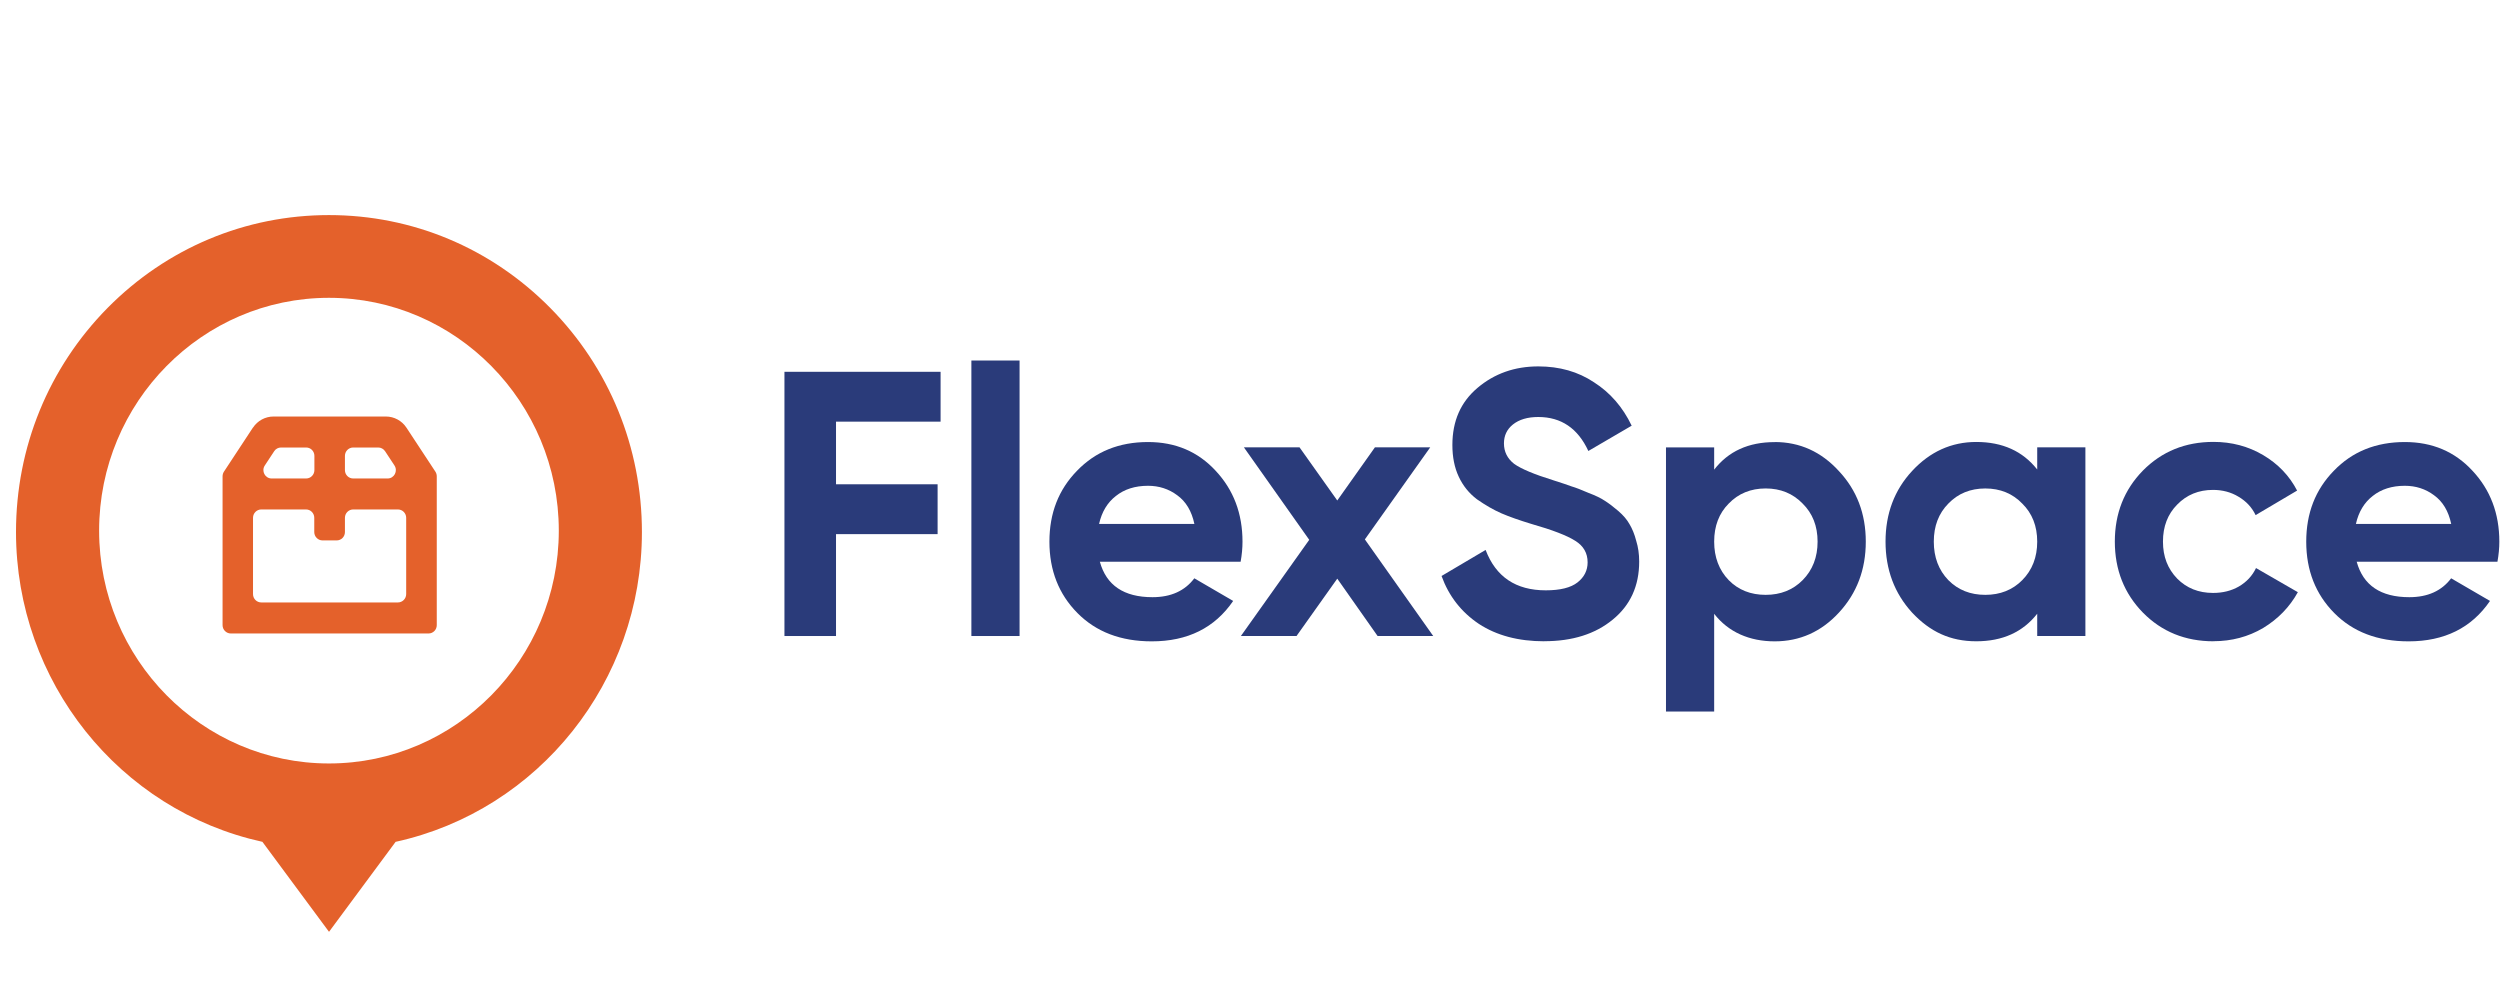 <svg width="150" height="60" viewBox="0 0 150 60" fill="none" xmlns="http://www.w3.org/2000/svg">
<g clip-path="url(#clip0_17903_16813)">
<path d="M56.435 25.299H50.161V29.057H56.256V32.048H50.161V38.161H47.067V22.308H56.435V25.299Z" fill="#2A3B7A"/>
<path d="M58.283 38.161V21.631H61.174V38.161H58.283Z" fill="#2A3B7A"/>
<path d="M65.99 33.701C66.38 35.121 67.432 35.831 69.15 35.831C70.254 35.831 71.091 35.453 71.659 34.698L73.99 36.056C72.885 37.673 71.257 38.481 69.105 38.481C67.253 38.481 65.767 37.915 64.646 36.782C63.525 35.65 62.965 34.222 62.965 32.503C62.965 30.784 63.517 29.377 64.622 28.245C65.726 27.096 67.147 26.522 68.882 26.522C70.526 26.522 71.878 27.096 72.938 28.245C74.014 29.394 74.55 30.813 74.55 32.503C74.55 32.881 74.514 33.283 74.437 33.706H65.986L65.99 33.701ZM65.945 31.437H71.663C71.501 30.665 71.156 30.091 70.632 29.714C70.124 29.336 69.539 29.147 68.882 29.147C68.106 29.147 67.46 29.353 66.953 29.759C66.445 30.153 66.108 30.71 65.945 31.433V31.437Z" fill="#2A3B7A"/>
<path d="M85.994 38.161H82.656L80.236 34.719L77.791 38.161H74.453L78.554 32.389L74.632 26.838H77.97L80.236 30.029L82.497 26.838H85.815L81.892 32.364L85.994 38.161Z" fill="#2A3B7A"/>
<path d="M92.658 38.477C91.102 38.477 89.795 38.128 88.735 37.435C87.675 36.725 86.928 35.765 86.493 34.559L89.137 32.996C89.75 34.612 90.952 35.42 92.747 35.42C93.612 35.42 94.249 35.261 94.651 34.945C95.053 34.629 95.257 34.227 95.257 33.742C95.257 33.184 95.009 32.754 94.517 32.45C94.026 32.134 93.141 31.794 91.874 31.433C91.171 31.219 90.574 31.01 90.079 30.797C89.6 30.587 89.117 30.305 88.621 29.96C88.142 29.599 87.776 29.143 87.525 28.602C87.269 28.06 87.143 27.424 87.143 26.698C87.143 25.262 87.642 24.126 88.645 23.277C89.661 22.415 90.879 21.984 92.3 21.984C93.571 21.984 94.684 22.3 95.638 22.936C96.609 23.556 97.364 24.421 97.9 25.541L95.301 27.059C94.672 25.701 93.673 25.02 92.296 25.02C91.655 25.02 91.147 25.172 90.773 25.471C90.416 25.759 90.237 26.136 90.237 26.604C90.237 27.1 90.44 27.511 90.842 27.826C91.261 28.13 92.053 28.462 93.218 28.823C93.697 28.975 94.055 29.094 94.294 29.184C94.55 29.258 94.883 29.39 95.301 29.57C95.736 29.734 96.065 29.894 96.288 30.046C96.528 30.198 96.796 30.399 97.096 30.657C97.397 30.916 97.62 31.178 97.77 31.449C97.933 31.72 98.071 32.052 98.172 32.446C98.29 32.824 98.351 33.238 98.351 33.693C98.351 35.158 97.819 36.319 96.759 37.181C95.711 38.042 94.347 38.473 92.658 38.473V38.477Z" fill="#2A3B7A"/>
<path d="M106.481 26.522C107.991 26.522 109.275 27.104 110.334 28.265C111.411 29.414 111.947 30.825 111.947 32.499C111.947 34.173 111.411 35.593 110.334 36.758C109.275 37.907 107.987 38.481 106.481 38.481C104.974 38.481 103.703 37.931 102.85 36.828V42.694H99.959V26.842H102.85V28.179C103.703 27.076 104.913 26.526 106.481 26.526V26.522ZM103.723 34.809C104.304 35.4 105.047 35.691 105.941 35.691C106.834 35.691 107.577 35.396 108.158 34.809C108.755 34.206 109.055 33.435 109.055 32.499C109.055 31.564 108.755 30.801 108.158 30.214C107.573 29.611 106.834 29.307 105.941 29.307C105.047 29.307 104.304 29.611 103.723 30.214C103.139 30.801 102.85 31.564 102.85 32.499C102.85 33.435 103.143 34.206 103.723 34.809Z" fill="#2A3B7A"/>
<path d="M122.233 26.838H125.124V38.161H122.233V36.824C121.368 37.927 120.149 38.477 118.578 38.477C117.006 38.477 115.8 37.903 114.724 36.754C113.664 35.593 113.132 34.173 113.132 32.495C113.132 30.817 113.664 29.406 114.724 28.261C115.8 27.1 117.084 26.518 118.578 26.518C120.145 26.518 121.364 27.067 122.233 28.171V26.834V26.838ZM116.901 34.809C117.486 35.4 118.225 35.691 119.118 35.691C120.011 35.691 120.754 35.396 121.335 34.809C121.932 34.206 122.233 33.435 122.233 32.499C122.233 31.564 121.932 30.801 121.335 30.214C120.754 29.611 120.011 29.308 119.118 29.308C118.225 29.308 117.481 29.611 116.901 30.214C116.32 30.801 116.028 31.564 116.028 32.499C116.028 33.435 116.32 34.206 116.901 34.809Z" fill="#2A3B7A"/>
<path d="M132.807 38.477C131.118 38.477 129.705 37.903 128.572 36.754C127.451 35.605 126.89 34.185 126.89 32.495C126.89 30.805 127.451 29.385 128.572 28.237C129.709 27.088 131.118 26.514 132.807 26.514C133.899 26.514 134.89 26.776 135.788 27.305C136.685 27.835 137.363 28.544 137.826 29.435L135.337 30.907C135.114 30.44 134.768 30.071 134.306 29.8C133.859 29.529 133.347 29.394 132.783 29.394C131.918 29.394 131.199 29.689 130.63 30.276C130.062 30.85 129.778 31.588 129.778 32.495C129.778 33.402 130.062 34.124 130.63 34.715C131.199 35.289 131.914 35.576 132.783 35.576C133.363 35.576 133.879 35.449 134.33 35.191C134.793 34.92 135.138 34.551 135.361 34.083L137.871 35.531C137.38 36.422 136.681 37.139 135.788 37.681C134.89 38.21 133.895 38.473 132.807 38.473V38.477Z" fill="#2A3B7A"/>
<path d="M141.4 33.701C141.79 35.121 142.841 35.831 144.559 35.831C145.664 35.831 146.5 35.453 147.069 34.698L149.4 36.056C148.295 37.673 146.667 38.481 144.514 38.481C142.663 38.481 141.176 37.915 140.056 36.782C138.935 35.65 138.374 34.222 138.374 32.503C138.374 30.784 138.927 29.377 140.031 28.245C141.136 27.096 142.557 26.522 144.291 26.522C145.936 26.522 147.288 27.096 148.348 28.245C149.424 29.394 149.96 30.813 149.96 32.503C149.96 32.881 149.923 33.283 149.846 33.706H141.396L141.4 33.701ZM141.355 31.437H147.073C146.91 30.665 146.565 30.091 146.041 29.714C145.534 29.336 144.949 29.147 144.291 29.147C143.515 29.147 142.87 29.353 142.362 29.759C141.855 30.153 141.518 30.71 141.355 31.433V31.437Z" fill="#2A3B7A"/>
<path fill-rule="evenodd" clip-rule="evenodd" d="M19.737 12.905C24.752 12.905 29.467 14.883 33.016 18.476C36.561 22.07 38.515 26.846 38.515 31.925C38.515 40.885 32.33 48.623 23.737 50.51L19.741 55.909L15.745 50.51C7.145 48.619 0.96 40.885 0.96 31.921C0.96 26.842 2.913 22.066 6.458 18.472C10.008 14.883 14.722 12.905 19.737 12.905ZM33.528 31.839C33.528 24.138 27.339 17.869 19.737 17.869C12.135 17.869 5.947 24.134 5.947 31.839C5.947 39.544 12.135 45.808 19.737 45.808C27.339 45.808 33.528 39.544 33.528 31.839ZM15.177 25.66C15.453 25.242 15.916 24.991 16.412 24.991H23.152C23.648 24.991 24.111 25.242 24.387 25.66L26.125 28.302C26.178 28.384 26.206 28.483 26.206 28.581V37.509C26.206 37.784 25.987 38.009 25.711 38.009H13.849C13.577 38.009 13.354 37.784 13.354 37.509V28.581C13.354 28.483 13.382 28.384 13.435 28.302L15.173 25.66H15.177ZM16.862 26.85C16.696 26.85 16.541 26.932 16.452 27.072L15.888 27.929C15.668 28.261 15.904 28.709 16.298 28.709H18.369C18.641 28.709 18.864 28.483 18.864 28.208V27.351C18.864 27.076 18.645 26.85 18.369 26.85H16.866H16.862ZM23.875 36.147C24.147 36.147 24.371 35.921 24.371 35.646V31.067C24.371 30.793 24.147 30.567 23.875 30.567H21.191C20.919 30.567 20.696 30.793 20.696 31.067V31.925C20.696 32.2 20.476 32.425 20.2 32.425H19.352C19.079 32.425 18.856 32.2 18.856 31.925V31.067C18.856 30.793 18.637 30.567 18.361 30.567H15.677C15.404 30.567 15.181 30.793 15.181 31.067V35.646C15.181 35.921 15.4 36.147 15.677 36.147H23.867H23.875ZM20.696 28.208C20.696 28.483 20.915 28.709 21.191 28.709H23.258C23.652 28.709 23.887 28.261 23.668 27.929L23.104 27.072C23.01 26.932 22.856 26.85 22.694 26.85H21.191C20.919 26.85 20.696 27.076 20.696 27.351V28.208Z" fill="#E4612B"/>
</g>
<defs>
<clipPath id="clip0_17903_16813">
<rect width="149" height="43" fill="white" transform="translate(0.96 12.905)"/>
</clipPath>
</defs>
</svg>
